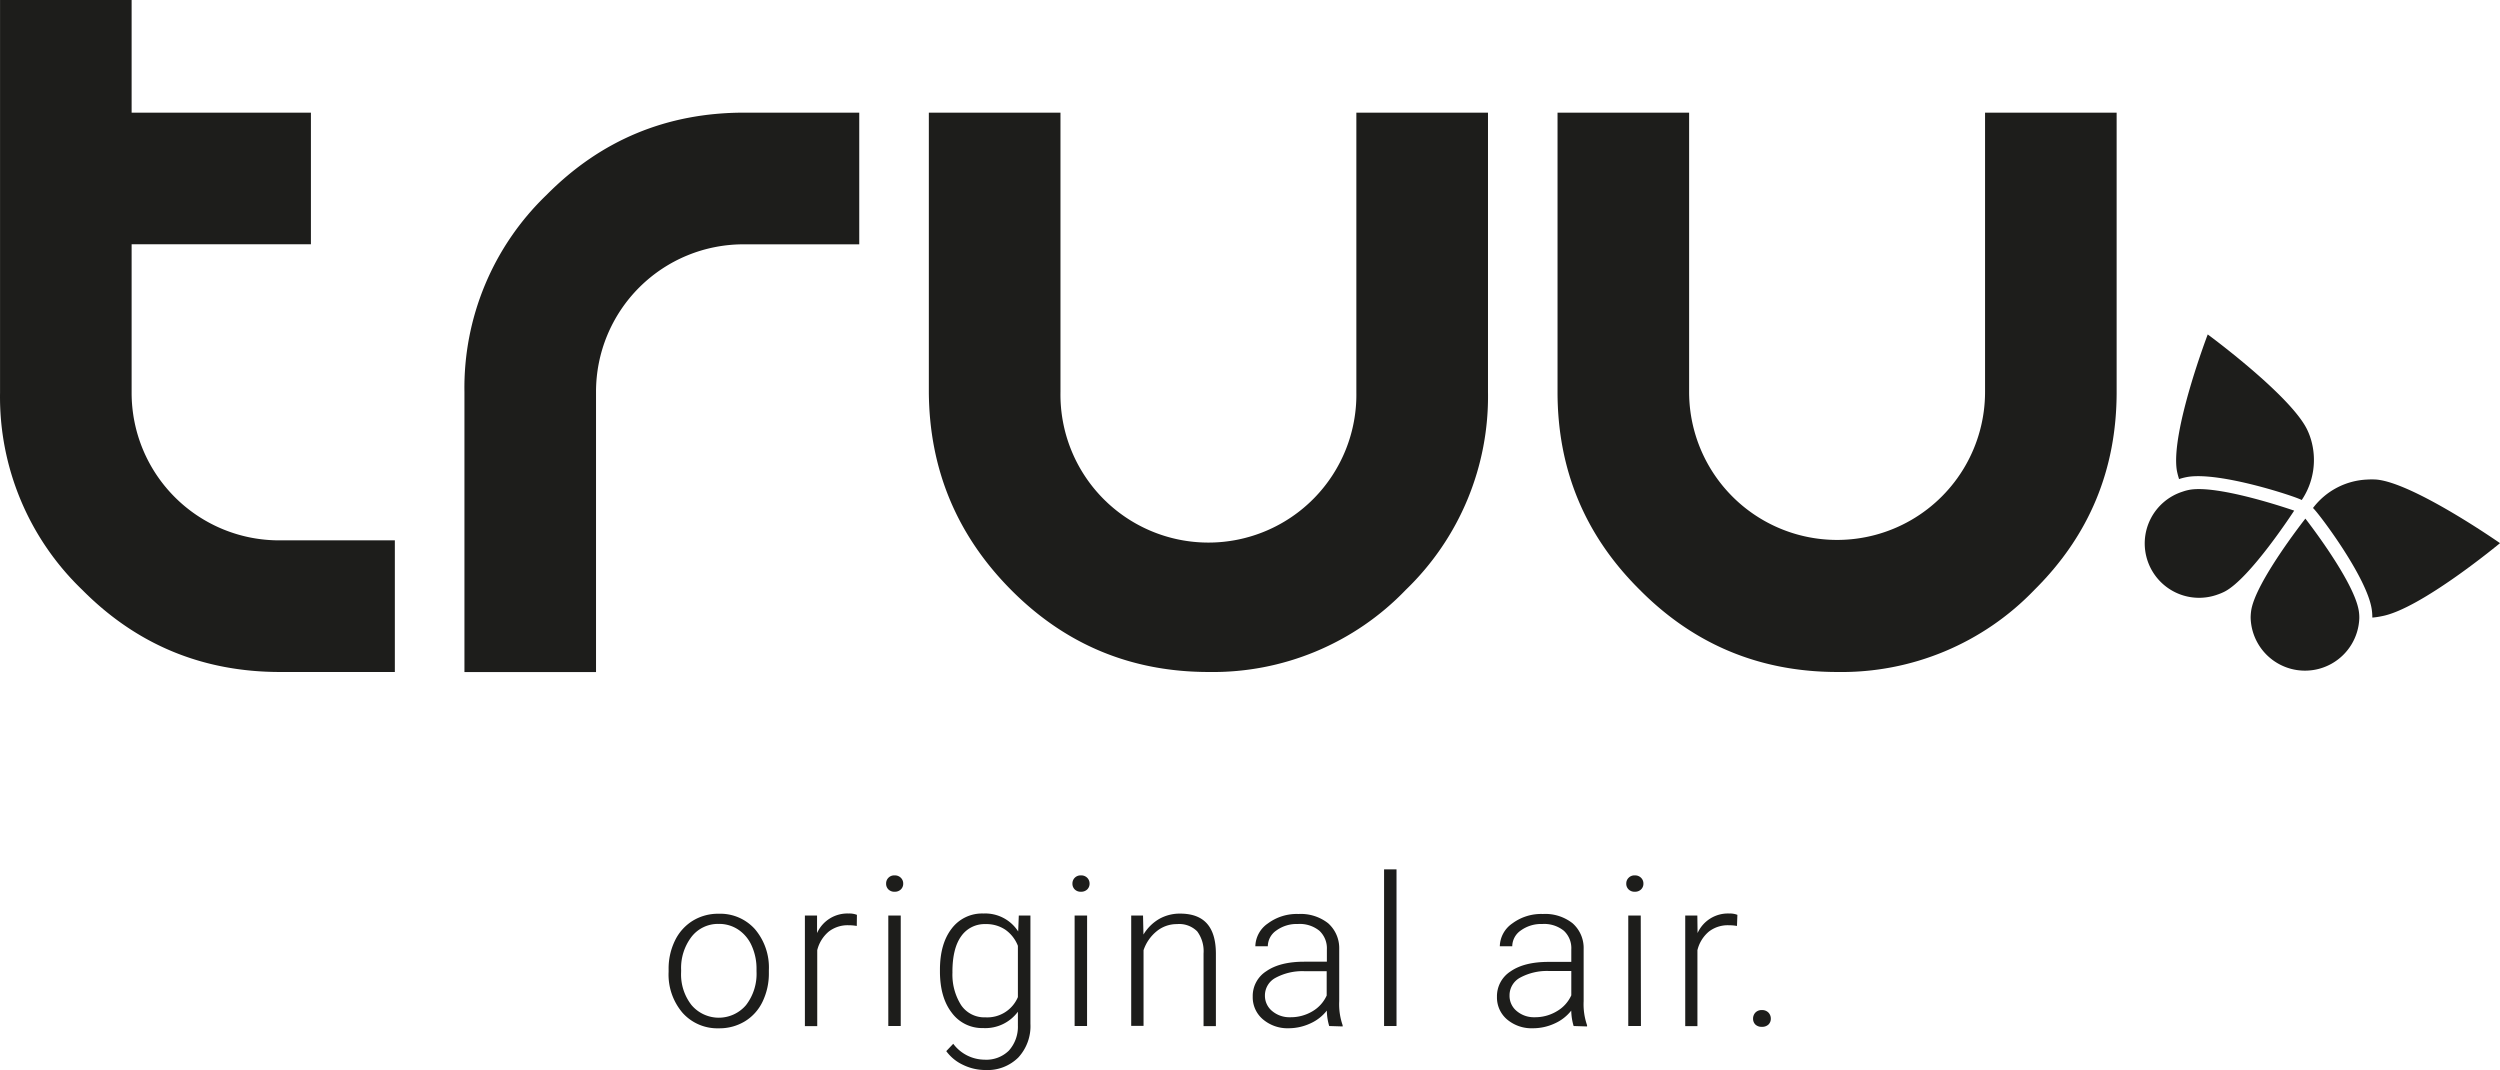 <svg xmlns="http://www.w3.org/2000/svg" width="185.79mm" height="79.52mm" viewBox="0 0 526.63 225.41"><title>Air_Logo_claimRGB</title><g id="fc1c4d22-9680-4edf-9ec6-0923ff37d12d" data-name="Ebene 2"><g id="b0704138-27a7-4ce5-967a-161182f82ff8" data-name="Ebene 1"><path d="M468.54,124.67c5.37-2.66,14.74-17.1,14.74-17.1s-15.94-5.57-22.15-4.37a9.69,9.69,0,0,0-1.35.37,11.45,11.45,0,1,0,7.47,21.64A11.31,11.31,0,0,0,468.54,124.67Z" style="fill:#1d1d1b"/><path d="M459,100.81s0,.08,0,.12a13.08,13.08,0,0,1,1.6-.42c6.83-1.32,23.46,4.25,24.27,4.83h0a15.16,15.16,0,0,0,1.93-12.81,14,14,0,0,0-.64-1.71c-3.14-7.18-21.09-20.37-21.09-20.37s-7.78,20.4-6.52,28.58A13.84,13.84,0,0,0,459,100.81Z" style="fill:#1d1d1b"/><path d="M474.21,128.73c.78-5.95,11.43-19.48,11.43-19.48s10.41,13.3,11.27,19.57a9.1,9.1,0,0,1,.09,1.39,11.45,11.45,0,0,1-22.89-.09A10.57,10.57,0,0,1,474.21,128.73Z" style="fill:#1d1d1b"/><path d="M499.87,130.09h-.13a11,11,0,0,0-.11-1.65c-.95-6.9-11.58-20.84-12.39-21.42h0a15.11,15.11,0,0,1,11.5-6,15.85,15.85,0,0,1,1.83,0c7.81.66,26.07,13.4,26.07,13.4s-16.8,13.94-24.94,15.39A15.58,15.58,0,0,1,499.87,130.09Z" style="fill:#1d1d1b"/><path d="M140.84,204.16a13.44,13.44,0,0,1,1.33-6,10,10,0,0,1,3.73-4.18,10.17,10.17,0,0,1,5.48-1.49,9.79,9.79,0,0,1,7.65,3.25,12.48,12.48,0,0,1,2.93,8.64v.54a13.63,13.63,0,0,1-1.32,6.07,9.75,9.75,0,0,1-3.73,4.16,10.3,10.3,0,0,1-5.49,1.47,9.82,9.82,0,0,1-7.64-3.26,12.4,12.4,0,0,1-2.94-8.64Zm2.63.71a10.48,10.48,0,0,0,2.19,6.85,7.53,7.53,0,0,0,11.5,0,10.77,10.77,0,0,0,2.2-7.07v-.49a11.72,11.72,0,0,0-1-4.89,7.92,7.92,0,0,0-2.82-3.42,7.21,7.21,0,0,0-4.15-1.22,7.05,7.05,0,0,0-5.71,2.7,10.8,10.8,0,0,0-2.2,7.06Z" style="fill:#1d1d1b"/><path d="M180.48,195.06a9.9,9.9,0,0,0-1.77-.15,6.49,6.49,0,0,0-4.14,1.34,7.42,7.42,0,0,0-2.42,3.91v16h-2.6V192.87h2.56l0,3.69a7,7,0,0,1,6.67-4.12,4.3,4.3,0,0,1,1.73.28Z" style="fill:#1d1d1b"/><path d="M186.66,186.14a1.69,1.69,0,0,1,1.79-1.73,1.76,1.76,0,0,1,1.32.51,1.66,1.66,0,0,1,.49,1.22,1.63,1.63,0,0,1-.49,1.22,1.78,1.78,0,0,1-1.32.49,1.73,1.73,0,0,1-1.31-.49A1.66,1.66,0,0,1,186.66,186.14Zm3.08,30h-2.62V192.87h2.62Z" style="fill:#1d1d1b"/><path d="M198,204.29c0-3.65.82-6.53,2.46-8.66a8,8,0,0,1,6.68-3.19,8.25,8.25,0,0,1,7.34,3.78l.13-3.35h2.45v22.79a9.74,9.74,0,0,1-2.56,7.12,9.22,9.22,0,0,1-6.93,2.63,10.77,10.77,0,0,1-4.71-1.09,9.14,9.14,0,0,1-3.53-2.89l1.47-1.55a8.31,8.31,0,0,0,6.6,3.35,6.76,6.76,0,0,0,5.11-1.9,7.52,7.52,0,0,0,1.91-5.28v-2.92a8.53,8.53,0,0,1-7.33,3.44,7.93,7.93,0,0,1-6.6-3.23q-2.49-3.22-2.49-8.71Zm2.64.45a12,12,0,0,0,1.82,7,5.9,5.9,0,0,0,5.11,2.57,7,7,0,0,0,6.85-4.26V199.25a7.4,7.4,0,0,0-2.65-3.4,7.14,7.14,0,0,0-4.15-1.18,6,6,0,0,0-5.14,2.55C201.25,198.92,200.63,201.43,200.63,204.74Z" style="fill:#1d1d1b"/><path d="M225.91,186.14a1.69,1.69,0,0,1,.48-1.22,1.72,1.72,0,0,1,1.31-.51,1.76,1.76,0,0,1,1.33.51,1.7,1.7,0,0,1,.49,1.22,1.67,1.67,0,0,1-.49,1.22,1.79,1.79,0,0,1-1.33.49,1.74,1.74,0,0,1-1.31-.49A1.66,1.66,0,0,1,225.91,186.14Zm3.08,30h-2.62V192.87H229Z" style="fill:#1d1d1b"/><path d="M240.78,192.87l.09,4a9.41,9.41,0,0,1,3.32-3.29,8.81,8.81,0,0,1,4.4-1.12q3.79,0,5.66,2.1t1.88,6.33v15.27h-2.6V200.85a7,7,0,0,0-1.34-4.65,5.34,5.34,0,0,0-4.24-1.53,6.68,6.68,0,0,0-4.29,1.5,8.72,8.72,0,0,0-2.77,4v15.94h-2.6V192.87Z" style="fill:#1d1d1b"/><path d="M280,216.14a12,12,0,0,1-.5-3.25,9.2,9.2,0,0,1-3.51,2.72,10.89,10.89,0,0,1-4.52,1A8,8,0,0,1,266,214.7a6.06,6.06,0,0,1-2.11-4.74,6.18,6.18,0,0,1,2.87-5.37q2.88-2,8-2h4.75V200a5.05,5.05,0,0,0-1.57-3.92,6.54,6.54,0,0,0-4.56-1.43,7.24,7.24,0,0,0-4.52,1.37,4.07,4.07,0,0,0-1.79,3.32l-2.63,0a6,6,0,0,1,2.63-4.8,10.19,10.19,0,0,1,6.45-2,9.32,9.32,0,0,1,6.24,1.94,7,7,0,0,1,2.35,5.43v11a13.49,13.49,0,0,0,.72,5.06v.26Zm-8.22-1.85a8.92,8.92,0,0,0,4.69-1.25,7.38,7.38,0,0,0,3-3.33v-5.12h-4.68a11.88,11.88,0,0,0-6.12,1.41,4.2,4.2,0,0,0-2.21,3.75A4.15,4.15,0,0,0,268,213,5.64,5.64,0,0,0,271.79,214.29Z" style="fill:#1d1d1b"/><path d="M294.18,216.14h-2.62v-33h2.62Z" style="fill:#1d1d1b"/><path d="M331.49,216.14a12,12,0,0,1-.5-3.25,9.2,9.2,0,0,1-3.51,2.72,10.84,10.84,0,0,1-4.51,1,8,8,0,0,1-5.52-1.87,6.06,6.06,0,0,1-2.11-4.74,6.21,6.21,0,0,1,2.87-5.37q2.88-2,8-2H331V200a5,5,0,0,0-1.56-3.92,6.56,6.56,0,0,0-4.56-1.43,7.29,7.29,0,0,0-4.53,1.37,4.1,4.1,0,0,0-1.79,3.32l-2.62,0a6,6,0,0,1,2.62-4.8,10.19,10.19,0,0,1,6.45-2,9.29,9.29,0,0,1,6.24,1.94,6.94,6.94,0,0,1,2.35,5.43v11a13.49,13.49,0,0,0,.72,5.06v.26Zm-8.22-1.85A8.89,8.89,0,0,0,328,213a7.38,7.38,0,0,0,3-3.33v-5.12h-4.68a11.88,11.88,0,0,0-6.12,1.41,4.22,4.22,0,0,0-2.21,3.75,4.13,4.13,0,0,0,1.48,3.25A5.6,5.6,0,0,0,323.27,214.29Z" style="fill:#1d1d1b"/><path d="M342.58,186.14a1.66,1.66,0,0,1,.49-1.22,1.7,1.7,0,0,1,1.31-.51,1.76,1.76,0,0,1,1.32.51,1.66,1.66,0,0,1,.49,1.22,1.63,1.63,0,0,1-.49,1.22,1.78,1.78,0,0,1-1.32.49,1.73,1.73,0,0,1-1.31-.49A1.63,1.63,0,0,1,342.58,186.14Zm3.09,30H343V192.87h2.63Z" style="fill:#1d1d1b"/><path d="M365.9,195.06a10.06,10.06,0,0,0-1.77-.15,6.5,6.5,0,0,0-4.15,1.34,7.35,7.35,0,0,0-2.41,3.91v16H355V192.87h2.55l.05,3.69a7,7,0,0,1,6.66-4.12,4.3,4.3,0,0,1,1.73.28Z" style="fill:#1d1d1b"/><path d="M369.29,214.59a1.84,1.84,0,0,1,.49-1.28,1.8,1.8,0,0,1,1.37-.53,1.84,1.84,0,0,1,1.38.53,1.81,1.81,0,0,1,.5,1.28,1.68,1.68,0,0,1-.5,1.24,1.93,1.93,0,0,1-1.38.48,1.89,1.89,0,0,1-1.37-.48A1.71,1.71,0,0,1,369.29,214.59Z" style="fill:#1d1d1b"/><path d="M97.83,82.57a56.33,56.33,0,0,1,17.31-41.52q17.16-17.32,41.65-17.32H181V51.47H156.79a31.05,31.05,0,0,0-31.24,31.1v59H97.83Z" style="fill:#1d1d1b"/><path d="M285.72,23.73h27.73V82.57a56.56,56.56,0,0,1-17.31,41.68,56.31,56.31,0,0,1-41.51,17.31q-24.49,0-41.66-17.31T195.66,82.57V23.73h27.73V82.57a31.17,31.17,0,1,0,62.33,0Z" style="fill:#1d1d1b"/><path d="M418.16,23.73h27.72V82.57q0,24.51-17.3,41.67a56.28,56.28,0,0,1-41.51,17.32q-24.49,0-41.66-17.32Q328.1,107.08,328.1,82.57V23.73h27.72V82.57a31.17,31.17,0,1,0,62.34,0Z" style="fill:#1d1d1b"/><path d="M59,113.83A31.07,31.07,0,0,1,27.72,82.72V51.46H65.49V23.73H27.72V0H0V82.72a56.35,56.35,0,0,0,17.31,41.53Q34.47,141.56,59,141.56H83.17V113.83Z" style="fill:#1d1d1b"/></g></g></svg>
